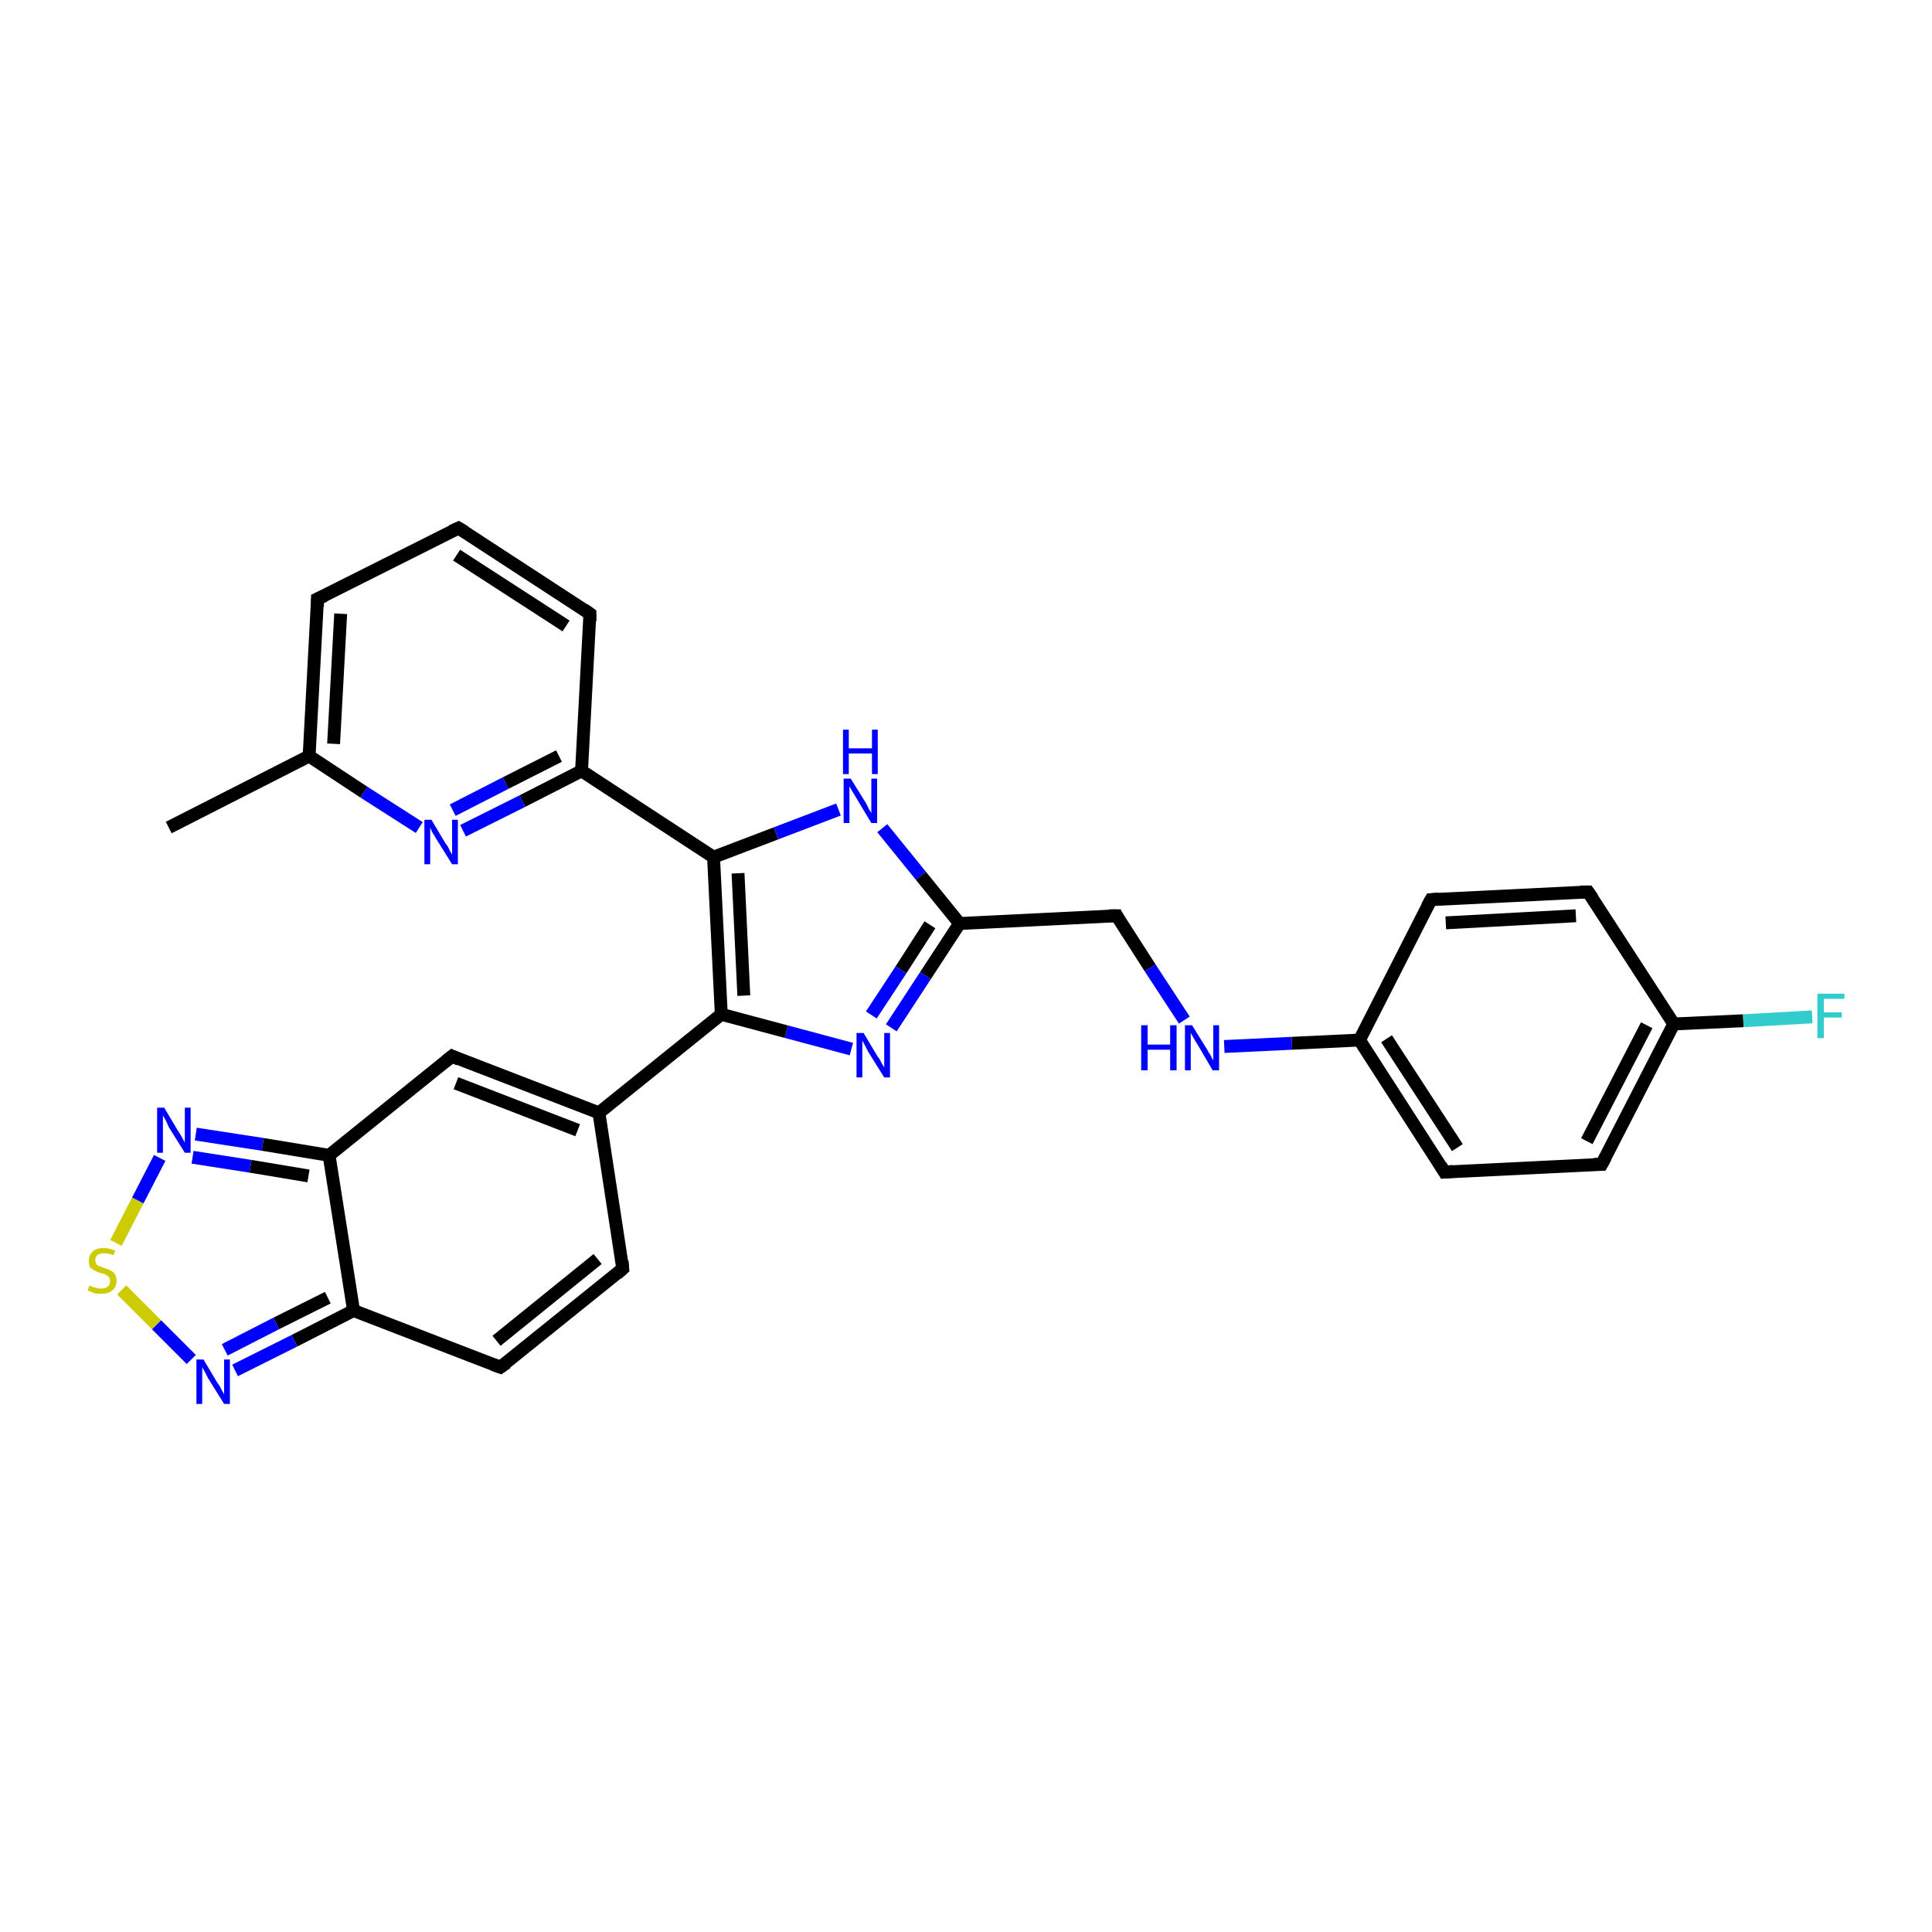 <?xml version='1.0' encoding='iso-8859-1'?>
<svg version='1.1' baseProfile='full'
              xmlns='http://www.w3.org/2000/svg'
                      xmlns:rdkit='http://www.rdkit.org/xml'
                      xmlns:xlink='http://www.w3.org/1999/xlink'
                  xml:space='preserve'
width='300px' height='300px' viewBox='0 0 300 300'>
<!-- END OF HEADER -->
<rect style='opacity:1.0;fill:#FFFFFF;stroke:none' width='300.0' height='300.0' x='0.0' y='0.0'> </rect>
<path class='bond-0 atom-0 atom-1' d='M 26.2,128.5 L 48.0,117.4' style='fill:none;fill-rule:evenodd;stroke:#000000;stroke-width:2.0px;stroke-linecap:butt;stroke-linejoin:miter;stroke-opacity:1' />
<path class='bond-1 atom-1 atom-2' d='M 48.0,117.4 L 49.3,93.0' style='fill:none;fill-rule:evenodd;stroke:#000000;stroke-width:2.0px;stroke-linecap:butt;stroke-linejoin:miter;stroke-opacity:1' />
<path class='bond-1 atom-1 atom-2' d='M 51.8,115.5 L 52.9,95.3' style='fill:none;fill-rule:evenodd;stroke:#000000;stroke-width:2.0px;stroke-linecap:butt;stroke-linejoin:miter;stroke-opacity:1' />
<path class='bond-2 atom-2 atom-3' d='M 49.3,93.0 L 71.2,82.0' style='fill:none;fill-rule:evenodd;stroke:#000000;stroke-width:2.0px;stroke-linecap:butt;stroke-linejoin:miter;stroke-opacity:1' />
<path class='bond-3 atom-3 atom-4' d='M 71.2,82.0 L 91.6,95.3' style='fill:none;fill-rule:evenodd;stroke:#000000;stroke-width:2.0px;stroke-linecap:butt;stroke-linejoin:miter;stroke-opacity:1' />
<path class='bond-3 atom-3 atom-4' d='M 70.9,86.2 L 87.9,97.2' style='fill:none;fill-rule:evenodd;stroke:#000000;stroke-width:2.0px;stroke-linecap:butt;stroke-linejoin:miter;stroke-opacity:1' />
<path class='bond-4 atom-4 atom-5' d='M 91.6,95.3 L 90.3,119.7' style='fill:none;fill-rule:evenodd;stroke:#000000;stroke-width:2.0px;stroke-linecap:butt;stroke-linejoin:miter;stroke-opacity:1' />
<path class='bond-5 atom-5 atom-6' d='M 90.3,119.7 L 81.1,124.4' style='fill:none;fill-rule:evenodd;stroke:#000000;stroke-width:2.0px;stroke-linecap:butt;stroke-linejoin:miter;stroke-opacity:1' />
<path class='bond-5 atom-5 atom-6' d='M 81.1,124.4 L 71.9,129.0' style='fill:none;fill-rule:evenodd;stroke:#0000FF;stroke-width:2.0px;stroke-linecap:butt;stroke-linejoin:miter;stroke-opacity:1' />
<path class='bond-5 atom-5 atom-6' d='M 86.8,117.4 L 78.5,121.6' style='fill:none;fill-rule:evenodd;stroke:#000000;stroke-width:2.0px;stroke-linecap:butt;stroke-linejoin:miter;stroke-opacity:1' />
<path class='bond-5 atom-5 atom-6' d='M 78.5,121.6 L 70.3,125.8' style='fill:none;fill-rule:evenodd;stroke:#0000FF;stroke-width:2.0px;stroke-linecap:butt;stroke-linejoin:miter;stroke-opacity:1' />
<path class='bond-6 atom-5 atom-7' d='M 90.3,119.7 L 110.8,133.1' style='fill:none;fill-rule:evenodd;stroke:#000000;stroke-width:2.0px;stroke-linecap:butt;stroke-linejoin:miter;stroke-opacity:1' />
<path class='bond-7 atom-7 atom-8' d='M 110.8,133.1 L 120.5,129.4' style='fill:none;fill-rule:evenodd;stroke:#000000;stroke-width:2.0px;stroke-linecap:butt;stroke-linejoin:miter;stroke-opacity:1' />
<path class='bond-7 atom-7 atom-8' d='M 120.5,129.4 L 130.2,125.7' style='fill:none;fill-rule:evenodd;stroke:#0000FF;stroke-width:2.0px;stroke-linecap:butt;stroke-linejoin:miter;stroke-opacity:1' />
<path class='bond-8 atom-8 atom-9' d='M 137.0,128.6 L 143.0,136.0' style='fill:none;fill-rule:evenodd;stroke:#0000FF;stroke-width:2.0px;stroke-linecap:butt;stroke-linejoin:miter;stroke-opacity:1' />
<path class='bond-8 atom-8 atom-9' d='M 143.0,136.0 L 149.0,143.4' style='fill:none;fill-rule:evenodd;stroke:#000000;stroke-width:2.0px;stroke-linecap:butt;stroke-linejoin:miter;stroke-opacity:1' />
<path class='bond-9 atom-9 atom-10' d='M 149.0,143.4 L 173.4,142.2' style='fill:none;fill-rule:evenodd;stroke:#000000;stroke-width:2.0px;stroke-linecap:butt;stroke-linejoin:miter;stroke-opacity:1' />
<path class='bond-10 atom-10 atom-11' d='M 173.4,142.2 L 178.6,150.3' style='fill:none;fill-rule:evenodd;stroke:#000000;stroke-width:2.0px;stroke-linecap:butt;stroke-linejoin:miter;stroke-opacity:1' />
<path class='bond-10 atom-10 atom-11' d='M 178.6,150.3 L 183.9,158.4' style='fill:none;fill-rule:evenodd;stroke:#0000FF;stroke-width:2.0px;stroke-linecap:butt;stroke-linejoin:miter;stroke-opacity:1' />
<path class='bond-11 atom-11 atom-12' d='M 190.1,162.5 L 200.6,162.0' style='fill:none;fill-rule:evenodd;stroke:#0000FF;stroke-width:2.0px;stroke-linecap:butt;stroke-linejoin:miter;stroke-opacity:1' />
<path class='bond-11 atom-11 atom-12' d='M 200.6,162.0 L 211.1,161.5' style='fill:none;fill-rule:evenodd;stroke:#000000;stroke-width:2.0px;stroke-linecap:butt;stroke-linejoin:miter;stroke-opacity:1' />
<path class='bond-12 atom-12 atom-13' d='M 211.1,161.5 L 224.3,182.0' style='fill:none;fill-rule:evenodd;stroke:#000000;stroke-width:2.0px;stroke-linecap:butt;stroke-linejoin:miter;stroke-opacity:1' />
<path class='bond-12 atom-12 atom-13' d='M 215.3,161.3 L 226.3,178.2' style='fill:none;fill-rule:evenodd;stroke:#000000;stroke-width:2.0px;stroke-linecap:butt;stroke-linejoin:miter;stroke-opacity:1' />
<path class='bond-13 atom-13 atom-14' d='M 224.3,182.0 L 248.7,180.8' style='fill:none;fill-rule:evenodd;stroke:#000000;stroke-width:2.0px;stroke-linecap:butt;stroke-linejoin:miter;stroke-opacity:1' />
<path class='bond-14 atom-14 atom-15' d='M 248.7,180.8 L 259.9,159.0' style='fill:none;fill-rule:evenodd;stroke:#000000;stroke-width:2.0px;stroke-linecap:butt;stroke-linejoin:miter;stroke-opacity:1' />
<path class='bond-14 atom-14 atom-15' d='M 246.4,177.2 L 255.7,159.2' style='fill:none;fill-rule:evenodd;stroke:#000000;stroke-width:2.0px;stroke-linecap:butt;stroke-linejoin:miter;stroke-opacity:1' />
<path class='bond-15 atom-15 atom-16' d='M 259.9,159.0 L 270.7,158.5' style='fill:none;fill-rule:evenodd;stroke:#000000;stroke-width:2.0px;stroke-linecap:butt;stroke-linejoin:miter;stroke-opacity:1' />
<path class='bond-15 atom-15 atom-16' d='M 270.7,158.5 L 281.4,157.9' style='fill:none;fill-rule:evenodd;stroke:#33CCCC;stroke-width:2.0px;stroke-linecap:butt;stroke-linejoin:miter;stroke-opacity:1' />
<path class='bond-16 atom-15 atom-17' d='M 259.9,159.0 L 246.6,138.5' style='fill:none;fill-rule:evenodd;stroke:#000000;stroke-width:2.0px;stroke-linecap:butt;stroke-linejoin:miter;stroke-opacity:1' />
<path class='bond-17 atom-17 atom-18' d='M 246.6,138.5 L 222.2,139.7' style='fill:none;fill-rule:evenodd;stroke:#000000;stroke-width:2.0px;stroke-linecap:butt;stroke-linejoin:miter;stroke-opacity:1' />
<path class='bond-17 atom-17 atom-18' d='M 244.7,142.2 L 224.5,143.3' style='fill:none;fill-rule:evenodd;stroke:#000000;stroke-width:2.0px;stroke-linecap:butt;stroke-linejoin:miter;stroke-opacity:1' />
<path class='bond-18 atom-9 atom-19' d='M 149.0,143.4 L 143.7,151.5' style='fill:none;fill-rule:evenodd;stroke:#000000;stroke-width:2.0px;stroke-linecap:butt;stroke-linejoin:miter;stroke-opacity:1' />
<path class='bond-18 atom-9 atom-19' d='M 143.7,151.5 L 138.4,159.6' style='fill:none;fill-rule:evenodd;stroke:#0000FF;stroke-width:2.0px;stroke-linecap:butt;stroke-linejoin:miter;stroke-opacity:1' />
<path class='bond-18 atom-9 atom-19' d='M 144.4,143.6 L 139.9,150.6' style='fill:none;fill-rule:evenodd;stroke:#000000;stroke-width:2.0px;stroke-linecap:butt;stroke-linejoin:miter;stroke-opacity:1' />
<path class='bond-18 atom-9 atom-19' d='M 139.9,150.6 L 135.3,157.6' style='fill:none;fill-rule:evenodd;stroke:#0000FF;stroke-width:2.0px;stroke-linecap:butt;stroke-linejoin:miter;stroke-opacity:1' />
<path class='bond-19 atom-19 atom-20' d='M 132.2,162.9 L 122.1,160.2' style='fill:none;fill-rule:evenodd;stroke:#0000FF;stroke-width:2.0px;stroke-linecap:butt;stroke-linejoin:miter;stroke-opacity:1' />
<path class='bond-19 atom-19 atom-20' d='M 122.1,160.2 L 112.0,157.5' style='fill:none;fill-rule:evenodd;stroke:#000000;stroke-width:2.0px;stroke-linecap:butt;stroke-linejoin:miter;stroke-opacity:1' />
<path class='bond-20 atom-20 atom-21' d='M 112.0,157.5 L 93.0,172.8' style='fill:none;fill-rule:evenodd;stroke:#000000;stroke-width:2.0px;stroke-linecap:butt;stroke-linejoin:miter;stroke-opacity:1' />
<path class='bond-21 atom-21 atom-22' d='M 93.0,172.8 L 96.7,197.0' style='fill:none;fill-rule:evenodd;stroke:#000000;stroke-width:2.0px;stroke-linecap:butt;stroke-linejoin:miter;stroke-opacity:1' />
<path class='bond-22 atom-22 atom-23' d='M 96.7,197.0 L 77.7,212.3' style='fill:none;fill-rule:evenodd;stroke:#000000;stroke-width:2.0px;stroke-linecap:butt;stroke-linejoin:miter;stroke-opacity:1' />
<path class='bond-22 atom-22 atom-23' d='M 92.8,195.5 L 77.1,208.2' style='fill:none;fill-rule:evenodd;stroke:#000000;stroke-width:2.0px;stroke-linecap:butt;stroke-linejoin:miter;stroke-opacity:1' />
<path class='bond-23 atom-23 atom-24' d='M 77.7,212.3 L 54.9,203.5' style='fill:none;fill-rule:evenodd;stroke:#000000;stroke-width:2.0px;stroke-linecap:butt;stroke-linejoin:miter;stroke-opacity:1' />
<path class='bond-24 atom-24 atom-25' d='M 54.9,203.5 L 45.7,208.2' style='fill:none;fill-rule:evenodd;stroke:#000000;stroke-width:2.0px;stroke-linecap:butt;stroke-linejoin:miter;stroke-opacity:1' />
<path class='bond-24 atom-24 atom-25' d='M 45.7,208.2 L 36.5,212.8' style='fill:none;fill-rule:evenodd;stroke:#0000FF;stroke-width:2.0px;stroke-linecap:butt;stroke-linejoin:miter;stroke-opacity:1' />
<path class='bond-24 atom-24 atom-25' d='M 50.9,201.5 L 42.9,205.5' style='fill:none;fill-rule:evenodd;stroke:#000000;stroke-width:2.0px;stroke-linecap:butt;stroke-linejoin:miter;stroke-opacity:1' />
<path class='bond-24 atom-24 atom-25' d='M 42.9,205.5 L 34.9,209.6' style='fill:none;fill-rule:evenodd;stroke:#0000FF;stroke-width:2.0px;stroke-linecap:butt;stroke-linejoin:miter;stroke-opacity:1' />
<path class='bond-25 atom-25 atom-26' d='M 29.7,211.1 L 24.3,205.7' style='fill:none;fill-rule:evenodd;stroke:#0000FF;stroke-width:2.0px;stroke-linecap:butt;stroke-linejoin:miter;stroke-opacity:1' />
<path class='bond-25 atom-25 atom-26' d='M 24.3,205.7 L 18.9,200.3' style='fill:none;fill-rule:evenodd;stroke:#CCCC00;stroke-width:2.0px;stroke-linecap:butt;stroke-linejoin:miter;stroke-opacity:1' />
<path class='bond-26 atom-26 atom-27' d='M 18.0,193.0 L 21.4,186.4' style='fill:none;fill-rule:evenodd;stroke:#CCCC00;stroke-width:2.0px;stroke-linecap:butt;stroke-linejoin:miter;stroke-opacity:1' />
<path class='bond-26 atom-26 atom-27' d='M 21.4,186.4 L 24.8,179.8' style='fill:none;fill-rule:evenodd;stroke:#0000FF;stroke-width:2.0px;stroke-linecap:butt;stroke-linejoin:miter;stroke-opacity:1' />
<path class='bond-27 atom-27 atom-28' d='M 30.4,176.1 L 40.8,177.7' style='fill:none;fill-rule:evenodd;stroke:#0000FF;stroke-width:2.0px;stroke-linecap:butt;stroke-linejoin:miter;stroke-opacity:1' />
<path class='bond-27 atom-27 atom-28' d='M 40.8,177.7 L 51.1,179.4' style='fill:none;fill-rule:evenodd;stroke:#000000;stroke-width:2.0px;stroke-linecap:butt;stroke-linejoin:miter;stroke-opacity:1' />
<path class='bond-27 atom-27 atom-28' d='M 29.9,179.7 L 38.9,181.1' style='fill:none;fill-rule:evenodd;stroke:#0000FF;stroke-width:2.0px;stroke-linecap:butt;stroke-linejoin:miter;stroke-opacity:1' />
<path class='bond-27 atom-27 atom-28' d='M 38.9,181.1 L 47.9,182.6' style='fill:none;fill-rule:evenodd;stroke:#000000;stroke-width:2.0px;stroke-linecap:butt;stroke-linejoin:miter;stroke-opacity:1' />
<path class='bond-28 atom-28 atom-29' d='M 51.1,179.4 L 70.2,164.0' style='fill:none;fill-rule:evenodd;stroke:#000000;stroke-width:2.0px;stroke-linecap:butt;stroke-linejoin:miter;stroke-opacity:1' />
<path class='bond-29 atom-6 atom-1' d='M 65.1,128.5 L 56.5,123.0' style='fill:none;fill-rule:evenodd;stroke:#0000FF;stroke-width:2.0px;stroke-linecap:butt;stroke-linejoin:miter;stroke-opacity:1' />
<path class='bond-29 atom-6 atom-1' d='M 56.5,123.0 L 48.0,117.4' style='fill:none;fill-rule:evenodd;stroke:#000000;stroke-width:2.0px;stroke-linecap:butt;stroke-linejoin:miter;stroke-opacity:1' />
<path class='bond-30 atom-20 atom-7' d='M 112.0,157.5 L 110.8,133.1' style='fill:none;fill-rule:evenodd;stroke:#000000;stroke-width:2.0px;stroke-linecap:butt;stroke-linejoin:miter;stroke-opacity:1' />
<path class='bond-30 atom-20 atom-7' d='M 115.5,154.6 L 114.6,135.6' style='fill:none;fill-rule:evenodd;stroke:#000000;stroke-width:2.0px;stroke-linecap:butt;stroke-linejoin:miter;stroke-opacity:1' />
<path class='bond-31 atom-29 atom-21' d='M 70.2,164.0 L 93.0,172.8' style='fill:none;fill-rule:evenodd;stroke:#000000;stroke-width:2.0px;stroke-linecap:butt;stroke-linejoin:miter;stroke-opacity:1' />
<path class='bond-31 atom-29 atom-21' d='M 70.8,168.2 L 89.7,175.5' style='fill:none;fill-rule:evenodd;stroke:#000000;stroke-width:2.0px;stroke-linecap:butt;stroke-linejoin:miter;stroke-opacity:1' />
<path class='bond-32 atom-18 atom-12' d='M 222.2,139.7 L 211.1,161.5' style='fill:none;fill-rule:evenodd;stroke:#000000;stroke-width:2.0px;stroke-linecap:butt;stroke-linejoin:miter;stroke-opacity:1' />
<path class='bond-33 atom-28 atom-24' d='M 51.1,179.4 L 54.9,203.5' style='fill:none;fill-rule:evenodd;stroke:#000000;stroke-width:2.0px;stroke-linecap:butt;stroke-linejoin:miter;stroke-opacity:1' />
<path d='M 49.3,94.2 L 49.3,93.0 L 50.4,92.5' style='fill:none;stroke:#000000;stroke-width:2.0px;stroke-linecap:butt;stroke-linejoin:miter;stroke-opacity:1;' />
<path d='M 70.1,82.5 L 71.2,82.0 L 72.2,82.6' style='fill:none;stroke:#000000;stroke-width:2.0px;stroke-linecap:butt;stroke-linejoin:miter;stroke-opacity:1;' />
<path d='M 90.6,94.6 L 91.6,95.3 L 91.6,96.5' style='fill:none;stroke:#000000;stroke-width:2.0px;stroke-linecap:butt;stroke-linejoin:miter;stroke-opacity:1;' />
<path d='M 172.2,142.2 L 173.4,142.2 L 173.6,142.6' style='fill:none;stroke:#000000;stroke-width:2.0px;stroke-linecap:butt;stroke-linejoin:miter;stroke-opacity:1;' />
<path d='M 223.7,181.0 L 224.3,182.0 L 225.6,181.9' style='fill:none;stroke:#000000;stroke-width:2.0px;stroke-linecap:butt;stroke-linejoin:miter;stroke-opacity:1;' />
<path d='M 247.5,180.8 L 248.7,180.8 L 249.3,179.7' style='fill:none;stroke:#000000;stroke-width:2.0px;stroke-linecap:butt;stroke-linejoin:miter;stroke-opacity:1;' />
<path d='M 247.3,139.5 L 246.6,138.5 L 245.4,138.5' style='fill:none;stroke:#000000;stroke-width:2.0px;stroke-linecap:butt;stroke-linejoin:miter;stroke-opacity:1;' />
<path d='M 223.4,139.6 L 222.2,139.7 L 221.6,140.8' style='fill:none;stroke:#000000;stroke-width:2.0px;stroke-linecap:butt;stroke-linejoin:miter;stroke-opacity:1;' />
<path d='M 96.6,195.8 L 96.7,197.0 L 95.8,197.8' style='fill:none;stroke:#000000;stroke-width:2.0px;stroke-linecap:butt;stroke-linejoin:miter;stroke-opacity:1;' />
<path d='M 78.7,211.6 L 77.7,212.3 L 76.6,211.9' style='fill:none;stroke:#000000;stroke-width:2.0px;stroke-linecap:butt;stroke-linejoin:miter;stroke-opacity:1;' />
<path d='M 69.2,164.8 L 70.2,164.0 L 71.3,164.5' style='fill:none;stroke:#000000;stroke-width:2.0px;stroke-linecap:butt;stroke-linejoin:miter;stroke-opacity:1;' />
<path class='atom-6' d='M 67.0 127.3
L 69.2 131.0
Q 69.5 131.3, 69.8 132.0
Q 70.2 132.7, 70.2 132.7
L 70.2 127.3
L 71.1 127.3
L 71.1 134.2
L 70.2 134.2
L 67.7 130.2
Q 67.5 129.8, 67.1 129.2
Q 66.9 128.7, 66.8 128.5
L 66.8 134.2
L 65.9 134.2
L 65.9 127.3
L 67.0 127.3
' fill='#0000FF'/>
<path class='atom-8' d='M 132.1 120.9
L 134.4 124.6
Q 134.6 124.9, 134.9 125.6
Q 135.3 126.2, 135.3 126.3
L 135.3 120.9
L 136.2 120.9
L 136.2 127.8
L 135.3 127.8
L 132.9 123.8
Q 132.6 123.3, 132.3 122.8
Q 132.0 122.3, 131.9 122.1
L 131.9 127.8
L 131.0 127.8
L 131.0 120.9
L 132.1 120.9
' fill='#0000FF'/>
<path class='atom-8' d='M 130.9 113.3
L 131.8 113.3
L 131.8 116.2
L 135.4 116.2
L 135.4 113.3
L 136.3 113.3
L 136.3 120.2
L 135.4 120.2
L 135.4 117.0
L 131.8 117.0
L 131.8 120.2
L 130.9 120.2
L 130.9 113.3
' fill='#0000FF'/>
<path class='atom-11' d='M 177.2 159.2
L 178.2 159.2
L 178.2 162.2
L 181.7 162.2
L 181.7 159.2
L 182.7 159.2
L 182.7 166.2
L 181.7 166.2
L 181.7 163.0
L 178.2 163.0
L 178.2 166.2
L 177.2 166.2
L 177.2 159.2
' fill='#0000FF'/>
<path class='atom-11' d='M 185.1 159.2
L 187.4 162.9
Q 187.6 163.3, 188.0 163.9
Q 188.3 164.6, 188.4 164.6
L 188.4 159.2
L 189.3 159.2
L 189.3 166.2
L 188.3 166.2
L 185.9 162.1
Q 185.6 161.7, 185.3 161.1
Q 185.0 160.6, 184.9 160.4
L 184.9 166.2
L 184.0 166.2
L 184.0 159.2
L 185.1 159.2
' fill='#0000FF'/>
<path class='atom-16' d='M 282.2 154.3
L 286.4 154.3
L 286.4 155.1
L 283.2 155.1
L 283.2 157.2
L 286.0 157.2
L 286.0 158.0
L 283.2 158.0
L 283.2 161.2
L 282.2 161.2
L 282.2 154.3
' fill='#33CCCC'/>
<path class='atom-19' d='M 134.1 160.4
L 136.3 164.1
Q 136.6 164.4, 136.9 165.1
Q 137.3 165.7, 137.3 165.8
L 137.3 160.4
L 138.2 160.4
L 138.2 167.3
L 137.3 167.3
L 134.8 163.3
Q 134.6 162.9, 134.3 162.3
Q 134.0 161.8, 133.9 161.6
L 133.9 167.3
L 133.0 167.3
L 133.0 160.4
L 134.1 160.4
' fill='#0000FF'/>
<path class='atom-25' d='M 31.6 211.1
L 33.8 214.8
Q 34.1 215.1, 34.4 215.8
Q 34.8 216.5, 34.8 216.5
L 34.8 211.1
L 35.7 211.1
L 35.7 218.0
L 34.8 218.0
L 32.3 214.0
Q 32.1 213.6, 31.8 213.0
Q 31.5 212.5, 31.4 212.3
L 31.4 218.0
L 30.5 218.0
L 30.5 211.1
L 31.6 211.1
' fill='#0000FF'/>
<path class='atom-26' d='M 13.9 199.6
Q 14.0 199.7, 14.3 199.8
Q 14.6 199.9, 15.0 200.0
Q 15.3 200.1, 15.7 200.1
Q 16.3 200.1, 16.7 199.8
Q 17.1 199.5, 17.1 198.9
Q 17.1 198.5, 16.9 198.3
Q 16.7 198.1, 16.4 197.9
Q 16.1 197.8, 15.7 197.7
Q 15.0 197.5, 14.7 197.3
Q 14.3 197.1, 14.0 196.8
Q 13.8 196.4, 13.8 195.8
Q 13.8 194.9, 14.4 194.3
Q 15.0 193.8, 16.1 193.8
Q 16.9 193.8, 17.9 194.2
L 17.6 194.9
Q 16.8 194.6, 16.2 194.6
Q 15.5 194.6, 15.1 194.9
Q 14.8 195.2, 14.8 195.6
Q 14.8 196.0, 14.9 196.2
Q 15.1 196.5, 15.4 196.6
Q 15.7 196.7, 16.2 196.9
Q 16.8 197.1, 17.2 197.3
Q 17.5 197.4, 17.8 197.8
Q 18.1 198.2, 18.1 198.9
Q 18.1 199.9, 17.4 200.4
Q 16.8 200.9, 15.7 200.9
Q 15.1 200.9, 14.6 200.8
Q 14.2 200.6, 13.6 200.4
L 13.9 199.6
' fill='#CCCC00'/>
<path class='atom-27' d='M 25.5 172.0
L 27.7 175.7
Q 28.0 176.1, 28.3 176.7
Q 28.7 177.4, 28.7 177.4
L 28.7 172.0
L 29.6 172.0
L 29.6 179.0
L 28.7 179.0
L 26.2 175.0
Q 26.0 174.5, 25.7 173.9
Q 25.4 173.4, 25.3 173.2
L 25.3 179.0
L 24.4 179.0
L 24.4 172.0
L 25.5 172.0
' fill='#0000FF'/>
</svg>
